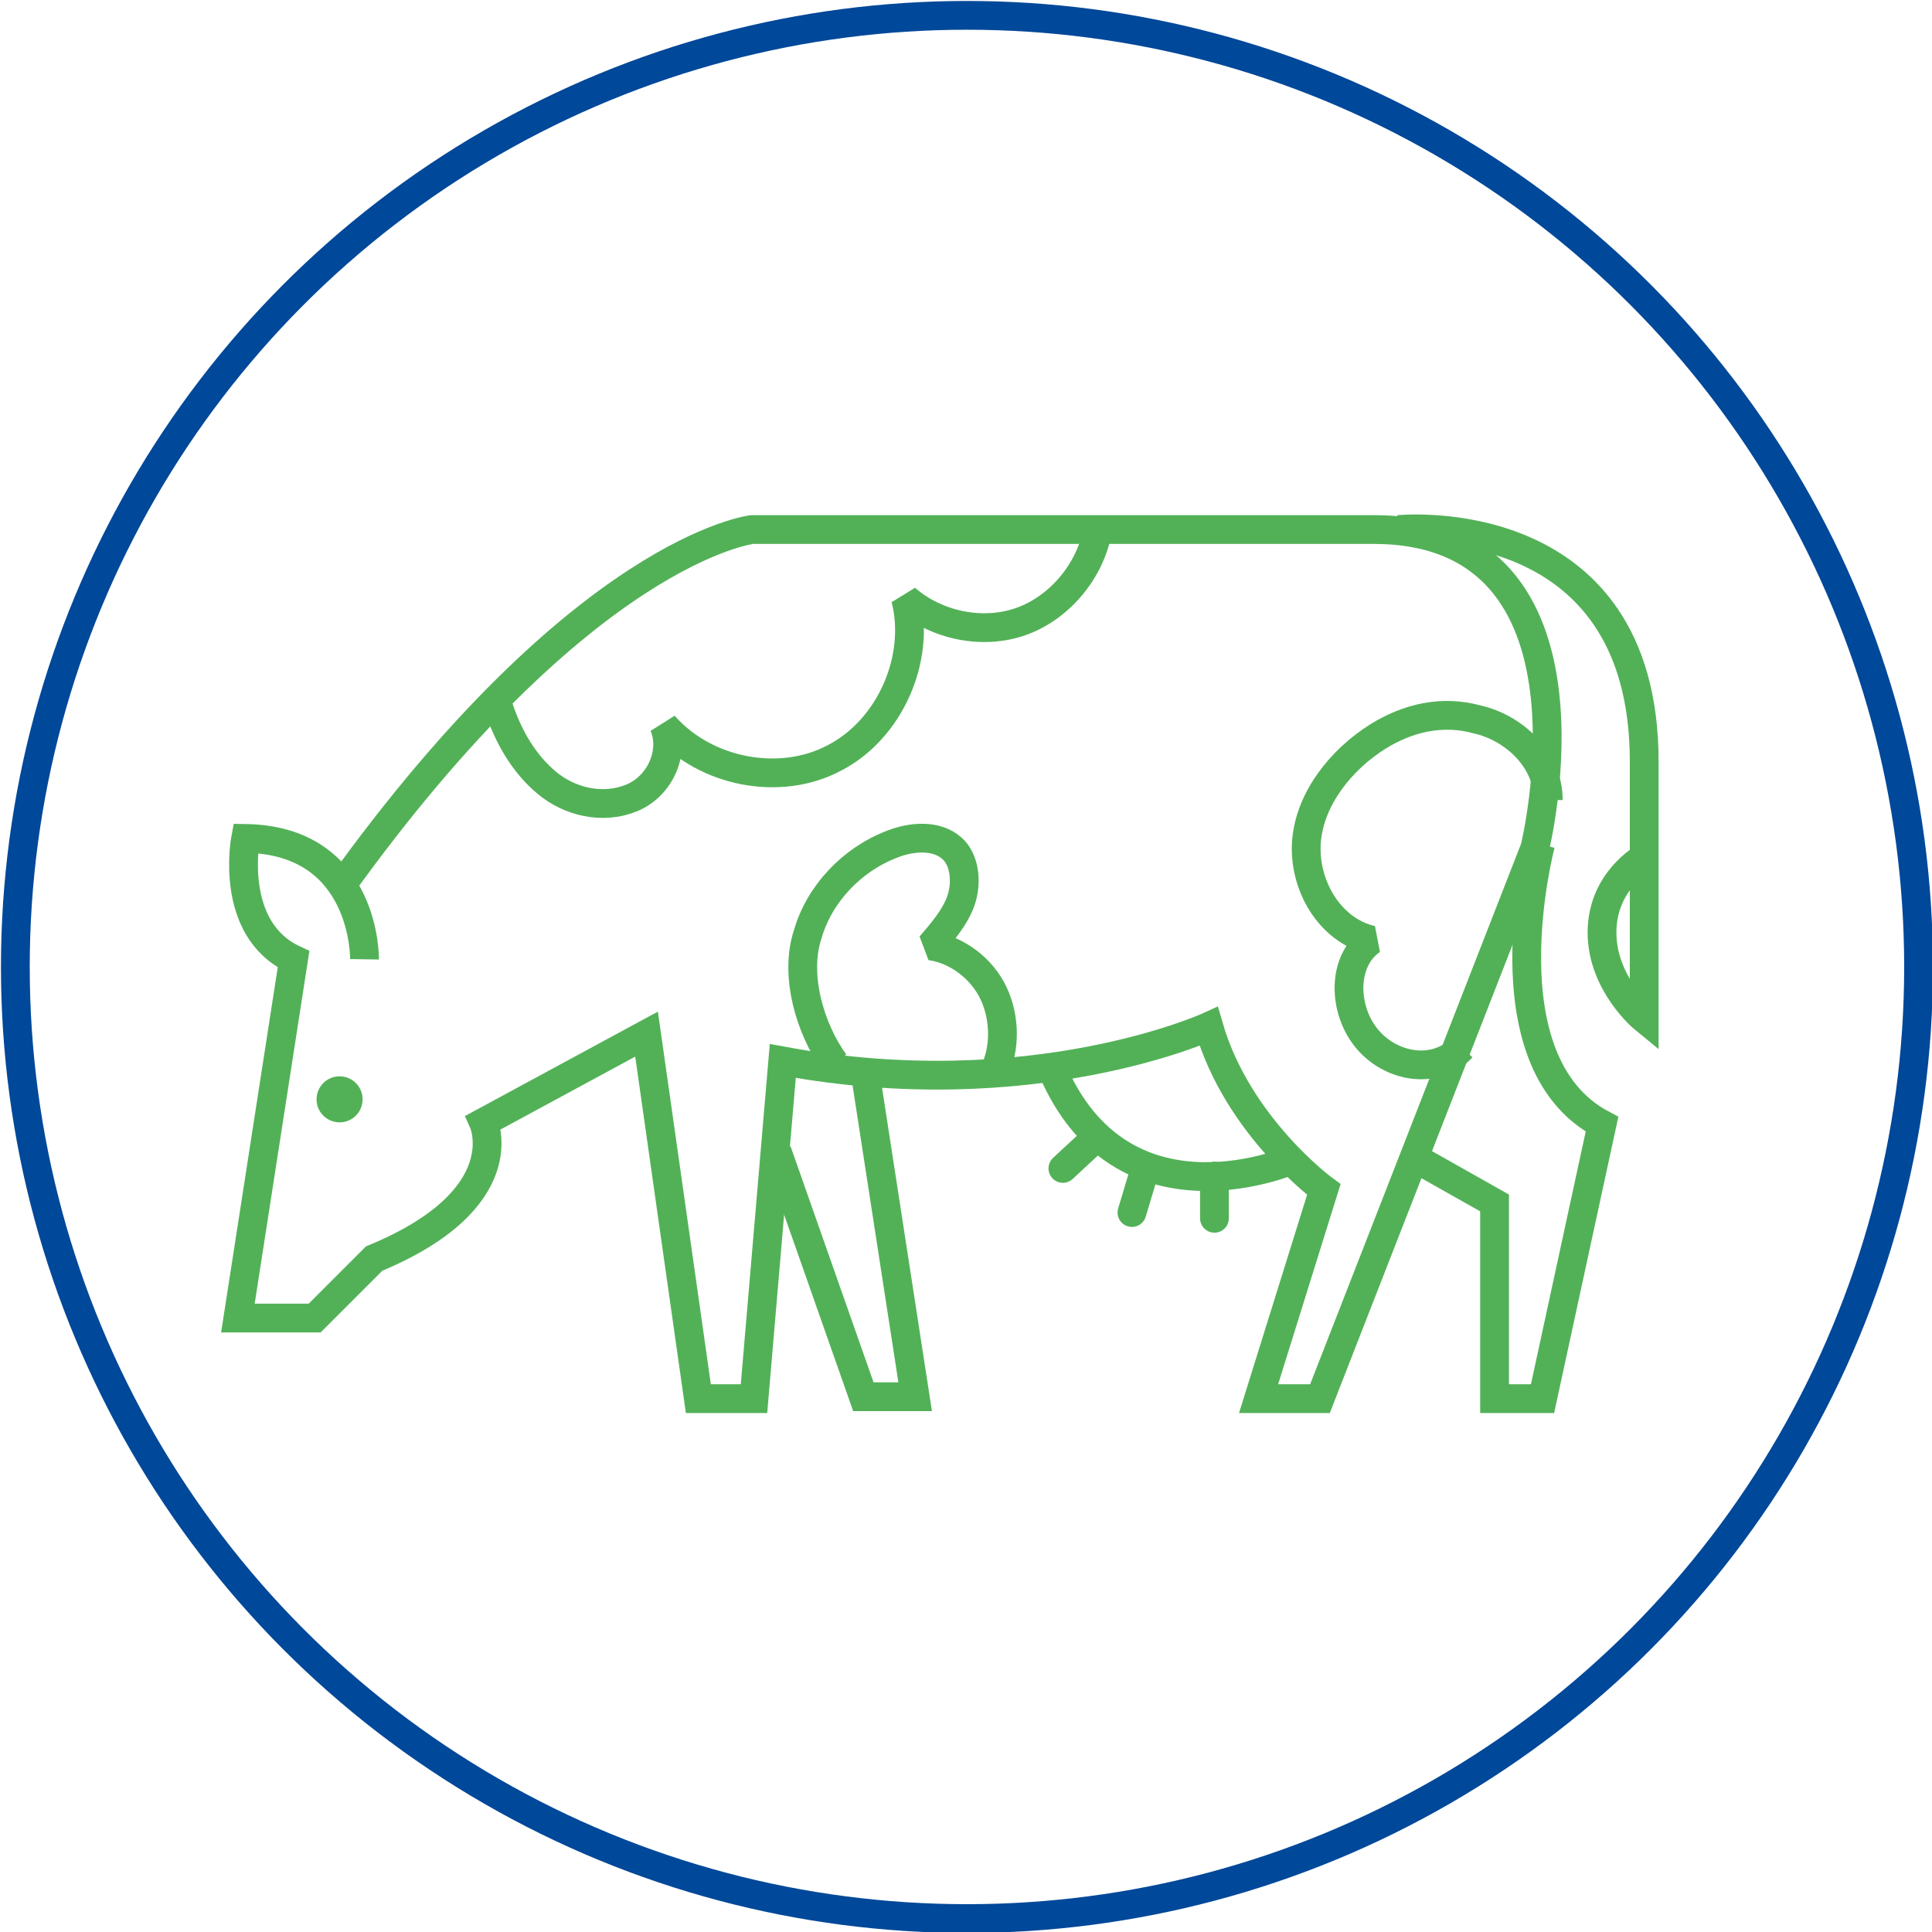 <?xml version="1.0" encoding="UTF-8"?>
<svg xmlns="http://www.w3.org/2000/svg" version="1.1" viewBox="0 0 100.7 100.7">
  <defs>
    <style>
      .cls-1 {
        stroke-linejoin: bevel;
      }

      .cls-1, .cls-2, .cls-3 {
        stroke: #52b157;
      }

      .cls-1, .cls-2, .cls-3, .cls-4 {
        fill: none;
        stroke-width: 1.5px;
      }

      .cls-5 {
        fill: #52b157;
      }

      .cls-2 {
        stroke-linecap: round;
      }

      .cls-2, .cls-3, .cls-4 {
        stroke-miterlimit: 10;
      }

      .cls-4 {
        stroke: #004899;
      }
    </style>
  </defs>
  <!-- Generator: Adobe Illustrator 28.7.1, SVG Export Plug-In . SVG Version: 1.2.0 Build 142)  -->
  <g>
    <g id="Vrstva_1">
      <g>
        <circle class="cls-4" cx="50.4" cy="50.4" r="49.6"/>
        <path class="cls-3" d="M80.3,44s-3,11.3,3.2,14.6l-3.1,14.3h-2.5v-10.2l-3.9-2.2"/>
        <path class="cls-3" d="M72.9,27.6s12.8-1.3,12.8,12.1v13.4s-2.2-1.8-2.2-4.5,2.2-3.9,2.2-3.9"/>
        <path class="cls-3" d="M19,50s.1-6.2-6.2-6.3c0,0-.9,4.7,2.5,6.3l-2.9,18.7h4l3.1-3.1c7.5-3.1,5.7-7.1,5.7-7.1l8.5-4.6,2.7,19h2.9l1.5-17.6c13,2.4,22.2-1.8,22.2-1.8,1.5,5.2,6,8.5,6,8.5l-3.4,10.9h3.2l11.2-28.7s4.1-16.6-8.4-16.6h-32.4s-8.8,1-21.5,18.7"/>
        <path class="cls-1" d="M80.7,41.7c0-2.2-1.9-3.8-3.7-4.2-1.8-.5-3.6-.1-5.2.9-1.9,1.2-3.5,3.2-3.7,5.4-.2,2.3,1.2,4.7,3.4,5.2-1.6,1.1-1.5,3.7-.2,5.2,1.3,1.5,3.6,1.8,4.9.4"/>
        <path class="cls-1" d="M26,36.9c.5,1.5,1.3,2.9,2.5,3.9s2.9,1.4,4.4.8,2.3-2.4,1.7-3.8c2.2,2.5,6.1,3.2,8.9,1.7,2.9-1.5,4.5-5.2,3.7-8.3,1.6,1.4,4,1.9,6,1.2s3.6-2.6,4-4.7"/>
        <polyline class="cls-3" points="45 55.3 47.7 72.8 45 72.8 40.5 60"/>
        <circle class="cls-5" cx="17.7" cy="57.3" r="1.2"/>
        <path class="cls-3" d="M67.5,60.4s-8.7,3.9-12.5-4.3"/>
        <line class="cls-2" x1="59.6" y1="61.2" x2="59" y2="63.2"/>
        <line class="cls-2" x1="56.8" y1="59.6" x2="55.4" y2="60.9"/>
        <line class="cls-2" x1="63.3" y1="61.3" x2="63.3" y2="63.5"/>
        <path class="cls-1" d="M43.5,55.4c-1.3-1.8-2.1-4.6-1.4-6.7.6-2.1,2.3-3.9,4.4-4.7,1-.4,2.3-.5,3.1.2.7.6.8,1.8.5,2.7s-1,1.7-1.6,2.4c1.4.2,2.7,1.2,3.3,2.5.6,1.3.6,2.9,0,4.1"/>
      </g>
    </g>
  </g>
</svg>